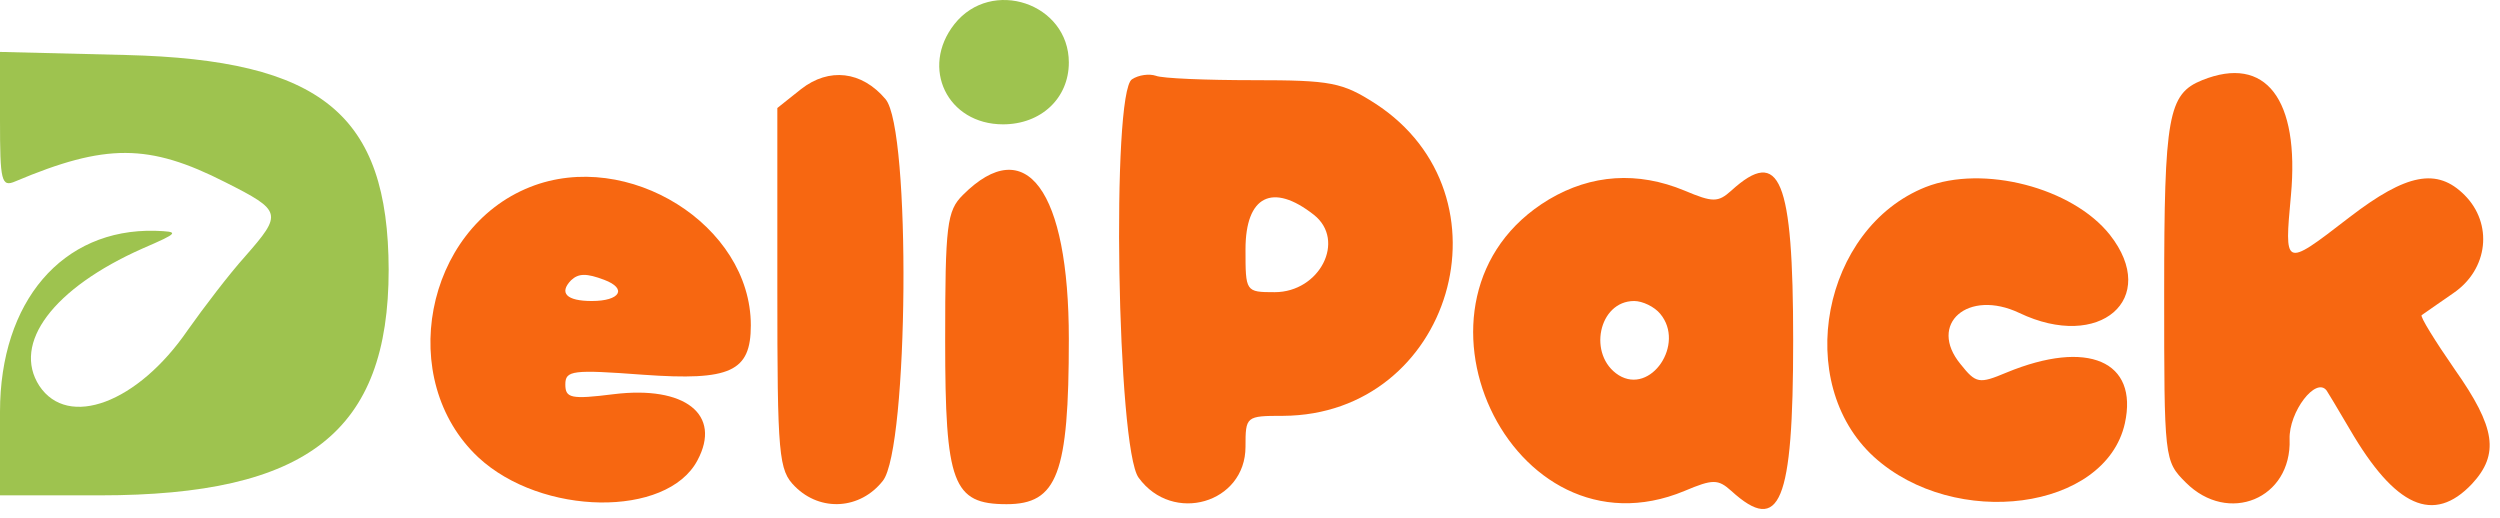 <?xml version="1.0" encoding="UTF-8"?> <svg xmlns="http://www.w3.org/2000/svg" width="193" height="40" viewBox="0 0 193 40" fill="none"><path d="M73.683 1.86C71.023 5.235 73.138 9.599 77.434 9.599C80.366 9.599 82.514 7.588 82.514 4.826C82.514 0.257 76.547 -1.755 73.683 1.86Z" fill="#9EC34F"></path><path d="M0 9.258C0 13.998 0.102 14.475 1.193 13.998C8.149 11.066 11.491 11.066 17.389 14.066C21.788 16.282 21.822 16.487 18.924 19.794C17.696 21.158 15.719 23.75 14.491 25.488C10.638 31.114 5.251 33.126 3.035 29.785C0.921 26.511 4.092 22.249 11.013 19.181C13.843 17.953 13.877 17.885 11.968 17.817C4.808 17.646 0 23.272 0 31.796V38.241H7.706C23.731 38.241 30.005 33.331 30.005 20.817C29.971 8.815 24.822 4.621 9.718 4.246L0 4.008V9.258Z" fill="#9EC34F"></path><path d="M61.851 6.872L60.01 8.338V22.249C60.01 35.274 60.112 36.297 61.374 37.559C63.352 39.536 66.42 39.332 68.159 37.115C70.137 34.592 70.341 9.975 68.364 7.656C66.523 5.474 63.999 5.201 61.851 6.872Z" fill="#F76711"></path><path d="M87.39 6.122C85.787 7.11 86.231 34.626 87.901 36.877C90.527 40.491 96.153 38.854 96.153 34.49C96.153 32.137 96.187 32.103 99.051 32.103C112.076 32.035 117.088 15.089 106.177 7.997C103.62 6.36 102.768 6.19 96.766 6.19C93.118 6.19 89.709 6.053 89.231 5.849C88.72 5.678 87.901 5.781 87.39 6.122ZM101.438 16.589C103.927 18.567 101.881 22.556 98.403 22.556C96.153 22.556 96.153 22.522 96.153 19.249C96.153 15.123 98.233 14.066 101.438 16.589Z" fill="#F76711"></path><path d="M170.006 6.19C167.381 7.247 167.074 8.952 167.074 22.556C167.074 35.479 167.074 35.581 168.745 37.252C172.018 40.525 176.928 38.514 176.757 33.91C176.689 31.796 178.803 29.035 179.622 30.16C179.717 30.288 180.412 31.463 181.228 32.844L181.395 33.126C184.907 39.161 187.873 40.491 190.839 37.354C192.953 35.07 192.681 33.024 189.51 28.523C187.975 26.307 186.816 24.431 186.952 24.329C187.037 24.266 187.485 23.956 188.106 23.526C188.489 23.261 188.939 22.95 189.407 22.624C192.101 20.783 192.476 17.271 190.26 15.055C188.146 12.941 185.793 13.384 181.395 16.76L181.318 16.819C178.741 18.808 177.501 19.765 176.974 19.466C176.485 19.188 176.609 17.829 176.849 15.209L176.86 15.089C177.542 7.656 174.916 4.212 170.006 6.19Z" fill="#F76711"></path><path d="M40.916 14.441C32.767 17.68 30.551 29.341 36.927 35.308C41.803 39.843 51.486 39.98 53.839 35.547C55.748 32.001 52.884 29.751 47.36 30.433C44.087 30.842 43.644 30.739 43.644 29.682C43.644 28.591 44.189 28.523 49.679 28.932C56.396 29.41 57.964 28.694 57.964 25.113C57.964 17.373 48.452 11.441 40.916 14.441ZM46.644 21.602C48.452 22.284 47.872 23.238 45.69 23.238C43.746 23.238 43.132 22.624 44.087 21.636C44.667 21.09 45.281 21.09 46.644 21.602Z" fill="#F76711"></path><path d="M74.331 15.055C73.103 16.282 72.967 17.339 72.967 26.307C72.967 37.32 73.547 38.923 77.707 38.923C81.628 38.923 82.514 36.604 82.514 26.17C82.514 14.68 79.207 10.179 74.331 15.055Z" fill="#F76711"></path><path d="M119.577 15.396C107.03 22.931 116.611 43.492 130.045 37.9C132.227 36.979 132.636 36.979 133.659 37.9C137.41 41.309 138.433 38.854 138.433 26.307C138.433 13.759 137.41 11.304 133.659 14.714C132.636 15.635 132.227 15.635 130.045 14.714C126.431 13.214 122.851 13.452 119.577 15.396ZM128.17 24.227C130.113 26.546 127.454 30.501 124.965 28.966C122.544 27.432 123.396 23.238 126.158 23.238C126.806 23.238 127.726 23.681 128.17 24.227Z" fill="#F76711"></path><path d="M148.662 14.441C140.683 17.612 138.399 29.546 144.672 35.274C150.912 40.934 162.539 39.4 164.039 32.683C165.096 27.875 161.175 26.17 154.901 28.762C152.787 29.648 152.549 29.614 151.355 28.114C148.798 25.011 151.935 22.283 155.89 24.159C162.096 27.125 166.767 23.068 162.88 18.124C159.982 14.475 153.094 12.702 148.662 14.441Z" fill="#F76711"></path></svg> 